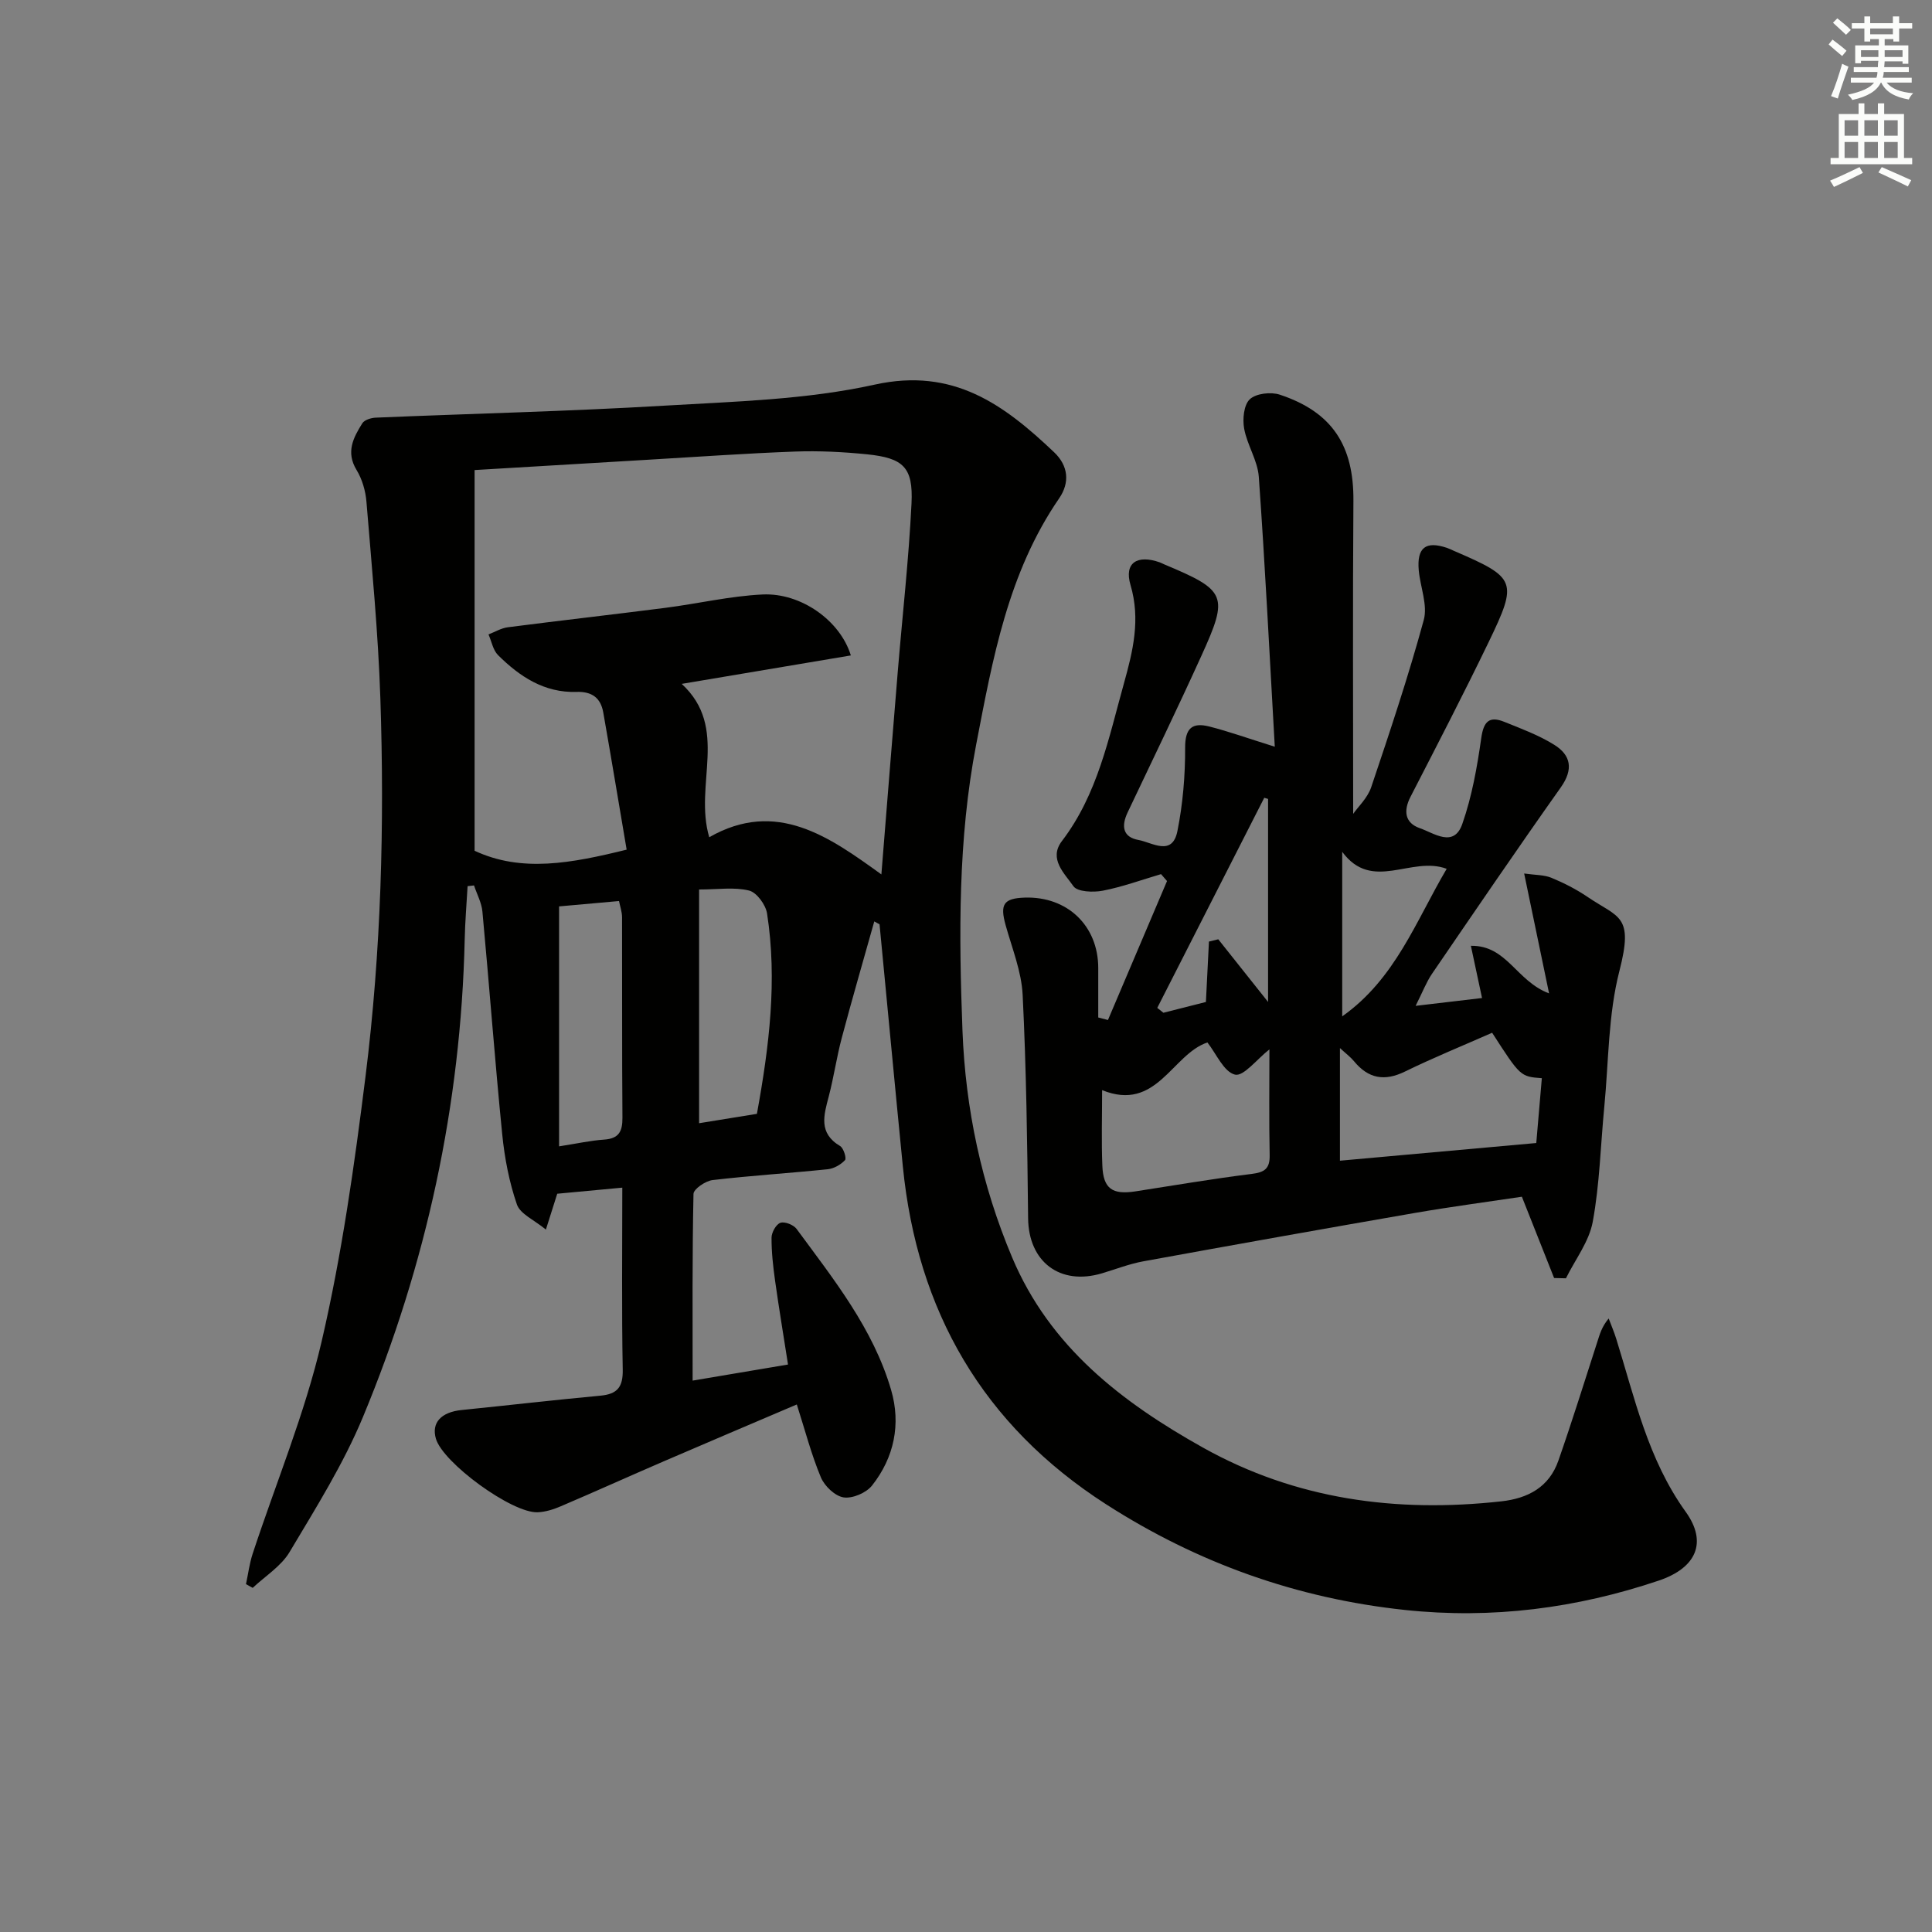 <svg enable-background="new 0 0 400 400" viewBox="0 0 400 400" xmlns="http://www.w3.org/2000/svg"><rect x="0" y="0" width="400" height="400" fill="#808080" stroke="none"/><path d="m181.01 190.77c-2.25 8.02-4.58 16.02-6.72 24.07-1.07 4-1.65 8.13-2.7 12.14-1.03 3.91-2.18 7.61 2.34 10.29.73.43 1.37 2.55 1.02 2.92-.88.95-2.31 1.76-3.59 1.89-7.93.82-15.9 1.31-23.81 2.24-1.48.17-3.95 1.85-3.97 2.87-.27 12.79-.18 25.58-.18 38.65 6.52-1.1 12.85-2.17 19.75-3.33-.93-5.98-1.88-11.66-2.68-17.36-.41-2.96-.75-5.95-.73-8.92.01-1.08.94-2.75 1.83-3.06.9-.31 2.72.41 3.35 1.26 7.68 10.44 15.88 20.66 19.58 33.36 2.06 7.06.63 13.97-3.95 19.77-1.2 1.52-4.05 2.74-5.89 2.46-1.78-.27-3.96-2.35-4.71-4.16-1.97-4.71-3.26-9.71-4.98-15.08-9.29 3.96-18.37 7.81-27.43 11.72-7.17 3.09-14.28 6.31-21.46 9.37-1.49.64-3.15 1.16-4.75 1.23-5.31.23-19.61-10.22-21.08-15.23-.97-3.29 1.07-5.51 5.32-5.94 9.58-.97 19.15-2.08 28.74-2.97 3.51-.33 4.69-1.78 4.62-5.4-.23-12.3-.09-24.6-.09-37.67-4.66.44-8.86.83-13.47 1.26-.6 1.91-1.23 3.89-2.35 7.42-2.42-2-5.32-3.22-6-5.2-1.6-4.64-2.55-9.61-3.04-14.52-1.53-15.35-2.67-30.75-4.1-46.11-.17-1.84-1.14-3.61-1.74-5.42-.44.05-.89.1-1.33.15-.21 3.69-.52 7.38-.6 11.08-.79 34.26-7.94 67.22-21.05 98.79-4.05 9.76-9.77 18.87-15.21 28-1.75 2.94-5.04 4.97-7.63 7.41-.46-.26-.93-.51-1.39-.77.45-2.09.71-4.24 1.37-6.26 4.81-14.65 10.81-29.02 14.29-43.98 4.19-18.04 6.79-36.5 9.09-54.91 3.24-25.95 3.94-52.1 3.07-78.24-.45-13.58-1.77-27.14-2.88-40.69-.18-2.25-.88-4.68-2.05-6.6-2.26-3.71-.66-6.7 1.19-9.66.44-.71 1.82-1.13 2.79-1.17 19.9-.84 39.83-1.3 59.71-2.48 14.59-.86 29.43-1.23 43.6-4.36 16.28-3.59 26.76 4.15 37.14 14.01 2.95 2.8 3.27 6.28 1.04 9.53-10.59 15.39-13.77 33.25-17.19 51.01-3.77 19.58-3.58 39.43-2.83 59.22.62 16.19 3.95 31.91 10.28 46.93 7.81 18.55 22.72 29.99 39.53 39.39 19.24 10.76 40.04 13.51 61.72 11.12 5.58-.61 9.94-2.96 11.85-8.44 2.84-8.13 5.4-16.36 8.05-24.56.5-1.54.9-3.12 2.36-4.86.52 1.39 1.12 2.77 1.56 4.19 3.84 12.32 6.56 24.96 14.39 35.84 4.56 6.34 2.17 11.62-5.57 14.23-17.04 5.74-34.52 8-52.52 6.09-22.41-2.38-43-9.73-61.91-21.88-25.53-16.41-39.13-40.02-42.09-69.99-1.65-16.69-3.21-33.39-4.82-50.09-.35-.19-.72-.4-1.09-.6zm-82.75-14.63c9.7 4.54 19.98 2.61 31.48-.23-1.62-9.54-3.18-18.98-4.84-28.4-.53-3.02-2.34-4.37-5.56-4.26-6.64.22-11.77-3.18-16.23-7.62-1.04-1.04-1.33-2.83-1.97-4.28 1.33-.51 2.62-1.3 3.99-1.48 10.86-1.4 21.74-2.63 32.6-4.02 6.73-.86 13.42-2.45 20.17-2.77 7.89-.37 16.04 5.36 18.26 12.62-11.6 1.95-23.07 3.88-35.02 5.89 9.88 9.11 2.48 20.81 5.7 31.75 13.93-7.96 24.9-.05 35.64 7.7 1.15-14.27 2.25-28.17 3.4-42.07.96-11.59 2.27-23.15 2.84-34.76.36-7.47-1.69-9.38-9.21-10.15-4.94-.5-9.95-.75-14.91-.57-10.13.37-20.24 1.1-30.36 1.69-11.59.68-23.18 1.38-35.98 2.14zm58.45 54.47c2.56-14.04 4.24-27.7 2.1-41.49-.28-1.8-2.14-4.35-3.72-4.74-3.05-.76-6.41-.22-10.35-.22v48.39c3.75-.6 7.65-1.24 11.97-1.94zm-40.96 6.73c3.78-.59 6.55-1.21 9.34-1.4 3.05-.21 3.8-1.69 3.78-4.54-.11-13.82-.04-27.64-.08-41.46 0-1.16-.42-2.31-.63-3.39-4.74.42-8.81.79-12.41 1.11z" fill="#010100"/><path d="m263.93 154.6c-1.09-19.11-2-37.51-3.31-55.89-.24-3.37-2.41-6.56-3.03-9.96-.36-1.97-.08-4.92 1.17-6.09 1.29-1.21 4.36-1.56 6.2-.95 10.9 3.6 15.34 10.59 15.25 21.99-.16 21.59-.05 43.18-.05 64.8 1-1.44 2.97-3.27 3.73-5.51 3.86-11.46 7.7-22.95 10.88-34.61.85-3.1-.71-6.82-1.03-10.27-.43-4.73 1.43-6.18 5.86-4.67.47.16.92.39 1.38.59 12.97 5.59 13.33 6.26 7.2 18.97-5.19 10.74-10.68 21.34-16.14 31.95-1.53 2.97-1.16 5.45 1.93 6.52 2.9 1 7.03 4.13 8.78-.87 2-5.7 3.08-11.8 3.93-17.81.49-3.44 1.67-4.59 4.77-3.34 3.51 1.41 7.13 2.76 10.32 4.74 3.5 2.17 4.02 5.1 1.37 8.84-9.04 12.76-17.84 25.69-26.67 38.6-1.15 1.69-1.89 3.66-3.38 6.62 5.33-.63 9.35-1.1 13.75-1.62-.75-3.52-1.46-6.83-2.31-10.81 7.47-.13 9.38 7.3 16.19 9.85-1.78-8.58-3.39-16.3-5.16-24.82 2.3.33 4.12.26 5.65.89 2.59 1.07 5.13 2.37 7.45 3.94 6.52 4.42 9.61 3.73 6.62 15.35-2.33 9.05-2.22 18.74-3.13 28.15-.77 7.93-.95 15.97-2.39 23.78-.75 4.1-3.63 7.81-5.55 11.7-.82-.02-1.63-.04-2.45-.06-2.13-5.36-4.25-10.73-6.67-16.83-7.06 1.06-14.58 2.05-22.05 3.34-18.79 3.26-37.55 6.61-56.31 10.03-2.92.53-5.73 1.64-8.59 2.49-8.7 2.59-15.18-2.41-15.28-11.38-.17-15.43-.37-30.86-1.13-46.26-.24-4.87-2.2-9.67-3.53-14.46-1.2-4.31-.42-5.54 3.95-5.69 8.82-.29 15.21 5.81 15.23 14.55.01 3.42 0 6.85 0 10.27.67.17 1.34.35 2.01.52 4.08-9.59 8.15-19.18 12.23-28.77-.41-.48-.83-.96-1.24-1.43-4.02 1.18-7.98 2.64-12.07 3.43-1.97.38-5.25.25-6.07-.93-1.8-2.61-5.21-5.64-2.38-9.35 7.4-9.7 9.68-21.33 12.84-32.65 1.86-6.68 3.47-13.22 1.36-20.36-1.36-4.6 1.38-6.34 6.06-4.69.31.11.6.28.91.41 12.9 5.4 13.4 6.42 7.7 18.95-4.94 10.88-10.15 21.63-15.27 32.42-1.32 2.79-1.04 5.11 2.26 5.7 2.82.51 6.99 3.48 8.05-1.84 1.13-5.64 1.62-11.5 1.6-17.26-.02-4.07 1.49-5.28 4.98-4.4 4 1.01 7.88 2.41 13.58 4.19zm-1.11 62.66c-2.6 2.04-5.36 5.66-7.13 5.23-2.32-.57-3.87-4.33-5.71-6.66-7.34 2.45-10.49 14.46-21.8 9.87 0 5.41-.16 10.55.05 15.67.19 4.74 2.07 6.03 6.85 5.29 8.01-1.24 16.01-2.61 24.05-3.61 2.67-.33 3.8-1.07 3.74-3.9-.15-7.3-.05-14.61-.05-21.89zm14.6-.27v23.32c13.66-1.23 26.87-2.42 40.65-3.66.4-4.63.77-9.03 1.15-13.42-4.44-.34-4.44-.34-10.29-9.41-5.97 2.64-12.11 5.13-18.04 8.03-4.27 2.09-7.61 1.45-10.57-2.15-.71-.86-1.63-1.54-2.9-2.71zm-27.12-22.05c.64-.16 1.29-.32 1.93-.47 3.29 4.14 6.58 8.29 10.31 12.97 0-14.51 0-28.27 0-42.03-.26-.08-.53-.16-.79-.24-7.38 14.5-14.77 29-22.15 43.5.42.34.85.68 1.27 1.01 2.92-.74 5.83-1.48 8.8-2.23.2-4.18.41-8.35.63-12.51zm49.22-15.06c-7.34-2.76-15.41 4.91-21.63-3.52v34.07c11.01-7.78 15.25-19.74 21.63-30.55z" fill="#010100"/><g fill="#fbfcfa"><path d="m378.6 9.2.8-1c.9.7 1.9 1.4 2.9 2.3l-.9 1.1c-1.1-.9-2-1.7-2.8-2.4zm.5 10.7c.9-2.1 1.6-4.3 2.3-6.7.4.2.8.4 1.3.6-.7 2.1-1.5 4.2-2.2 6.6zm.4-15.2.9-.9c1 .8 2 1.6 2.8 2.4l-1 1c-1-.9-1.9-1.8-2.7-2.5zm12.5-1.3h1.2v1.4h2.7v1.1h-2.7v2.7h-1.2v-.5h-1.8v1.3h4.9v3.8h-1.2v-.5h-3.7c0 .4-.1.9-.1 1.2h5.1v1h-5.2c0 .5-.1.9-.2 1.2h6v1h-5.2c1.1 1.3 2.9 2 5.5 2.2-.4.4-.7.8-.9 1.3-2.9-.5-4.8-1.6-5.7-3.5h-.1c-.8 1.7-2.7 2.9-5.9 3.6-.2-.4-.6-.8-.9-1.1 2.8-.6 4.6-1.4 5.4-2.5h-4.8v-1h5.3c.1-.3.2-.7.2-1.2h-4.9v-1h5c0-.4 0-.8.1-1.3h-3.6v.5h-1.2v-3.7h4.9v-1.3h-1.8v.5h-1.2v-2.7h-2.6v-1.1h2.6v-1.4h1.2v1.4h4.7v-1.4zm-6.7 8.4h3.6c0-.4 0-.9 0-1.4h-3.6zm1.9-4.7h4.7v-1.2h-4.7zm6.7 3.3h-3.7v1.4h3.7z"/><path d="m384.7 21.4h1.3v2.2h2.8v-2.2h1.3v2.2h4.1v9.1h1.7v1.3h-16.9v-1.3h1.7v-9.1h4.1v-2.2zm.3 13.2.7 1.2c-1.8.9-3.8 1.9-6 2.9-.2-.4-.5-.8-.8-1.3 2.4-1 4.4-2 6.1-2.8zm-3.1-6.5h2.8v-3.2h-2.8zm0 4.6h2.8v-3.3h-2.8zm4.1-4.6h2.8v-3.2h-2.8zm0 4.6h2.8v-3.3h-2.8v3.2zm3.6 1.9c2.1.9 4.1 1.8 6.1 2.7l-.7 1.3c-2.2-1.1-4.2-2-6.1-2.9zm3.3-9.7h-2.8v3.2h2.8zm-2.8 7.8h2.8v-3.3h-2.8z"/></g></svg>